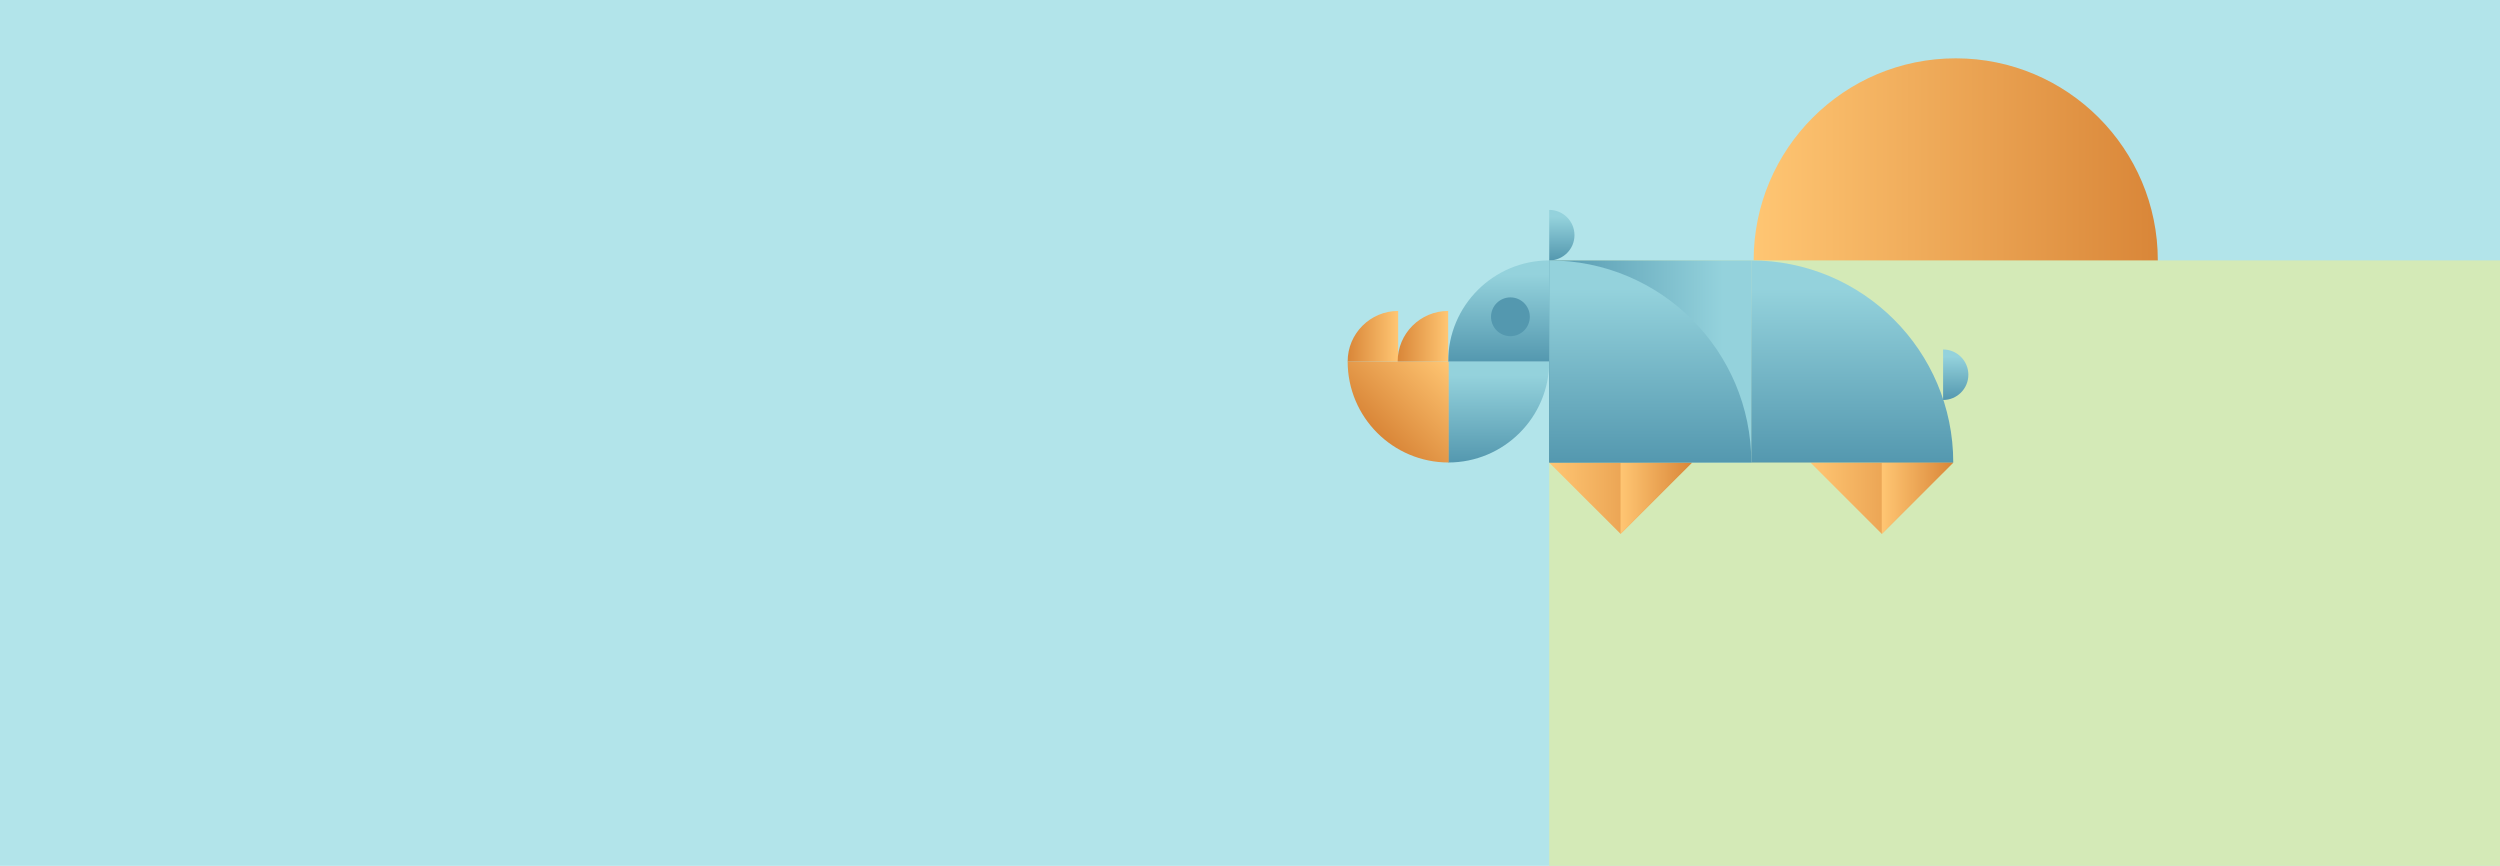 <svg xmlns="http://www.w3.org/2000/svg" viewBox="0 0 1920 665"><path fill="#b2e4ea" d="M0 0h1920v665H0z"/><linearGradient id="a" gradientUnits="userSpaceOnUse" x1="1346.8" y1="465.89" x2="1657.2" y2="465.89" gradientTransform="matrix(1 0 0 -1 0 665.89)"><stop offset="0" stop-color="#ffc673"/><stop offset="1" stop-color="#d98638"/></linearGradient><circle cx="1502" cy="200" r="155.2" fill="url(#a)"/><path fill="#d4eab7" d="M1189.8 200H1920v465h-730.2z"/><linearGradient id="b" gradientUnits="userSpaceOnUse" x1="156.512" y1="71.065" x2="234.082" y2="148.635" gradientTransform="scale(-1 1) rotate(-45 -295.735 2226.561)"><stop offset="0" stop-color="#d98638"/><stop offset="1" stop-color="#ffc673"/></linearGradient><path fill="url(#b)" d="M1500.1 355.2l-54.9 54.8-54.8-54.8z"/><linearGradient id="c" gradientUnits="userSpaceOnUse" x1="298.365" y1="212.906" x2="376.007" y2="290.547" gradientTransform="scale(-1 1) rotate(-45 -295.735 2226.561)"><stop offset="0" stop-color="#d98638"/><stop offset="1" stop-color="#ffc673"/></linearGradient><path fill="url(#c)" d="M1299.5 355.2l-54.9 54.8-54.9-54.8z"/><linearGradient id="d" gradientUnits="userSpaceOnUse" x1="298.408" y1="212.942" x2="337.228" y2="251.762" gradientTransform="scale(-1 1) rotate(-45 -295.735 2226.561)"><stop offset="0" stop-color="#d98638"/><stop offset="1" stop-color="#ffc673"/></linearGradient><path fill="url(#d)" d="M1299.5 355.2l-54.9 54.8v-54.8z"/><linearGradient id="e" gradientUnits="userSpaceOnUse" x1="156.515" y1="71.062" x2="195.336" y2="109.882" gradientTransform="scale(-1 1) rotate(-45 -295.735 2226.561)"><stop offset="0" stop-color="#d98638"/><stop offset="1" stop-color="#ffc673"/></linearGradient><path fill="url(#e)" d="M1500.1 355.2l-54.9 54.8v-54.8z"/><linearGradient id="f" gradientUnits="userSpaceOnUse" x1="-8789.608" y1="1222.71" x2="-8634.408" y2="1222.71" gradientTransform="matrix(0 1 1 0 199.79 8989.608)"><stop offset=".14" stop-color="#94d2dc"/><stop offset="1" stop-color="#5498af"/></linearGradient><path d="M1344.9 355.2V200c85.7 0 155.2 69.5 155.2 155.2h-155.2z" fill="url(#f)"/><linearGradient id="g" gradientUnits="userSpaceOnUse" x1="-1136.391" y1="3197.137" x2="-1058.792" y2="3197.137" gradientTransform="rotate(-90 -1413.664 632.473)"><stop offset="0" stop-color="#5498af"/><stop offset=".86" stop-color="#94d2dc"/></linearGradient><path d="M1112.2 277.6v77.6c42.8 0 77.6-34.7 77.6-77.6h-77.6z" fill="url(#g)"/><linearGradient id="h" gradientUnits="userSpaceOnUse" x1="-1058.792" y1="596.197" x2="-1113.66" y2="651.066" gradientTransform="matrix(0 -1 -1 0 1708.797 -781.192)"><stop offset="0" stop-color="#ffc673"/><stop offset="1" stop-color="#d98638"/></linearGradient><path d="M1112.6 277.6v77.6c-42.8 0-77.6-34.7-77.6-77.6h77.6z" fill="url(#h)"/><linearGradient id="i" gradientUnits="userSpaceOnUse" x1="-7943.758" y1="791.762" x2="-7866.158" y2="791.762" gradientTransform="rotate(90 -3100.498 5043.26)"><stop offset=".14" stop-color="#94d2dc"/><stop offset="1" stop-color="#5498af"/></linearGradient><path d="M1189.8 277.6V200c-42.8 0-77.6 34.7-77.6 77.6h77.6z" fill="url(#i)"/><linearGradient id="j" gradientUnits="userSpaceOnUse" x1="-690.472" y1="-1807.975" x2="-690.472" y2="-1769.175" gradientTransform="matrix(-1 0 0 1 509.028 1969.175)"><stop offset=".14" stop-color="#94d2dc"/><stop offset="1" stop-color="#5498af"/></linearGradient><path d="M1209.2 180.6c0-10.7-8.7-19.4-19.4-19.4V200c10.7 0 19.4-8.7 19.4-19.4z" fill="url(#j)"/><linearGradient id="k" gradientUnits="userSpaceOnUse" x1="-992.972" y1="-1700.775" x2="-992.972" y2="-1661.975" gradientTransform="matrix(-1 0 0 1 509.028 1969.175)"><stop offset=".14" stop-color="#94d2dc"/><stop offset="1" stop-color="#5498af"/></linearGradient><path d="M1511.7 287.8c0-10.7-8.7-19.4-19.4-19.4v38.8c10.7 0 19.4-8.7 19.4-19.4z" fill="url(#k)"/><linearGradient id="l" gradientUnits="userSpaceOnUse" x1="4320.339" y1="994.799" x2="4320.339" y2="1033.599" gradientTransform="matrix(0 -1 -1 0 2068.599 4578.539)"><stop offset="0" stop-color="#ffc673"/><stop offset="1" stop-color="#d98638"/></linearGradient><path d="M1073.8 277.6v-38.8c-21.4 0-38.8 17.4-38.8 38.8h38.8z" fill="url(#l)"/><linearGradient id="m" gradientUnits="userSpaceOnUse" x1="4320.339" y1="956.399" x2="4320.339" y2="995.199" gradientTransform="matrix(0 -1 -1 0 2068.599 4578.539)"><stop offset="0" stop-color="#ffc673"/><stop offset="1" stop-color="#d98638"/></linearGradient><path d="M1112.2 277.6v-38.8c-21.4 0-38.8 17.4-38.8 38.8h38.8z" fill="url(#m)"/><circle cx="1160" cy="243.3" r="14.9" fill="#5498af"/><linearGradient id="n" gradientUnits="userSpaceOnUse" x1="1344.9" y1="388.29" x2="1189.7" y2="388.29" gradientTransform="matrix(1 0 0 -1 0 665.89)"><stop offset=".14" stop-color="#94d2dc"/><stop offset="1" stop-color="#5498af"/></linearGradient><path fill="url(#n)" d="M1189.7 200h155.2v155.2h-155.2z"/><linearGradient id="o" gradientUnits="userSpaceOnUse" x1="-8789.608" y1="1067.61" x2="-8634.408" y2="1067.61" gradientTransform="matrix(0 1 1 0 199.79 8989.608)"><stop offset=".14" stop-color="#94d2dc"/><stop offset="1" stop-color="#5498af"/></linearGradient><path d="M1189.8 355.2V200c85.7 0 155.2 69.5 155.2 155.2h-155.2z" fill="url(#o)"/></svg>
